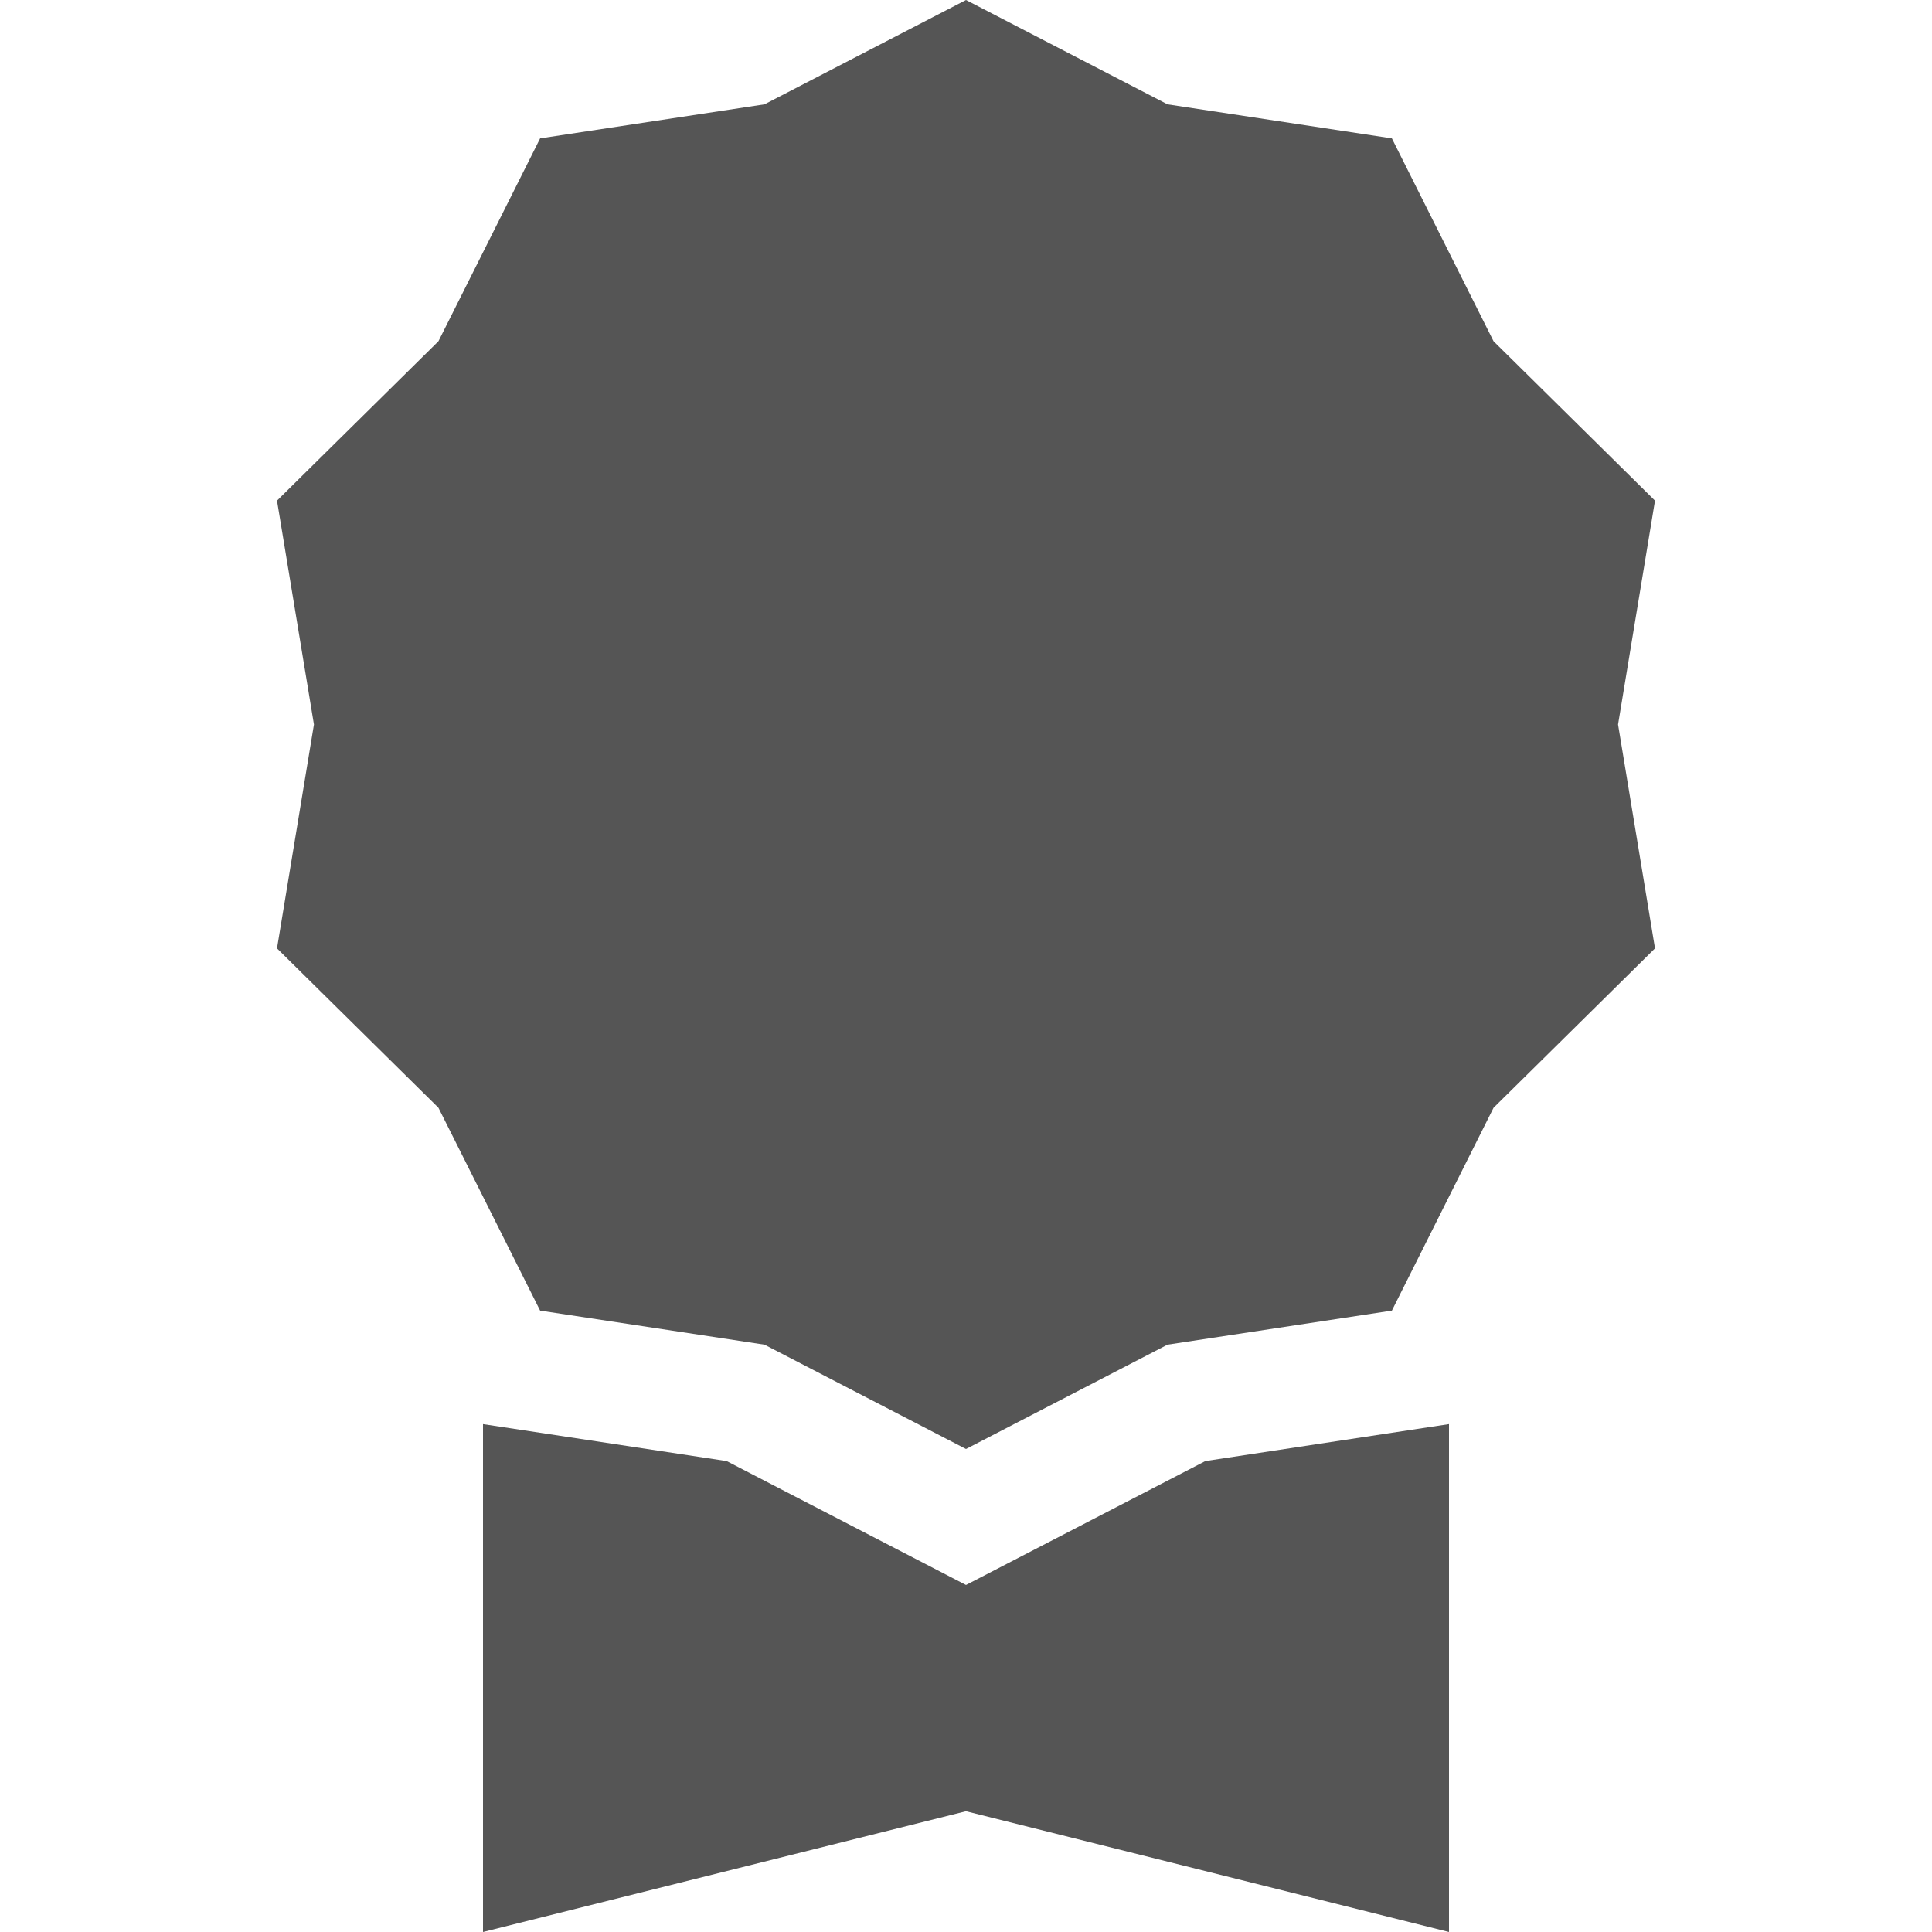<svg xmlns="http://www.w3.org/2000/svg" width="16" height="16" fill="#555555" class="bi bi-award-fill" viewBox="0 0 16 16">
  <path d="m8 0 1.669.864 1.858.282.842 1.68 1.337 1.32L13.4 6l.306 1.854-1.337 1.32-.842 1.68-1.858.282L8 12l-1.669-.864-1.858-.282-.842-1.68-1.337-1.32L2.6 6l-.306-1.854 1.337-1.32.842-1.68L6.331.864z"/>
  <path d="M4 11.794V16l4-1 4 1v-4.206l-2.018.306L8 13.126 6.018 12.1z"/>
</svg>
